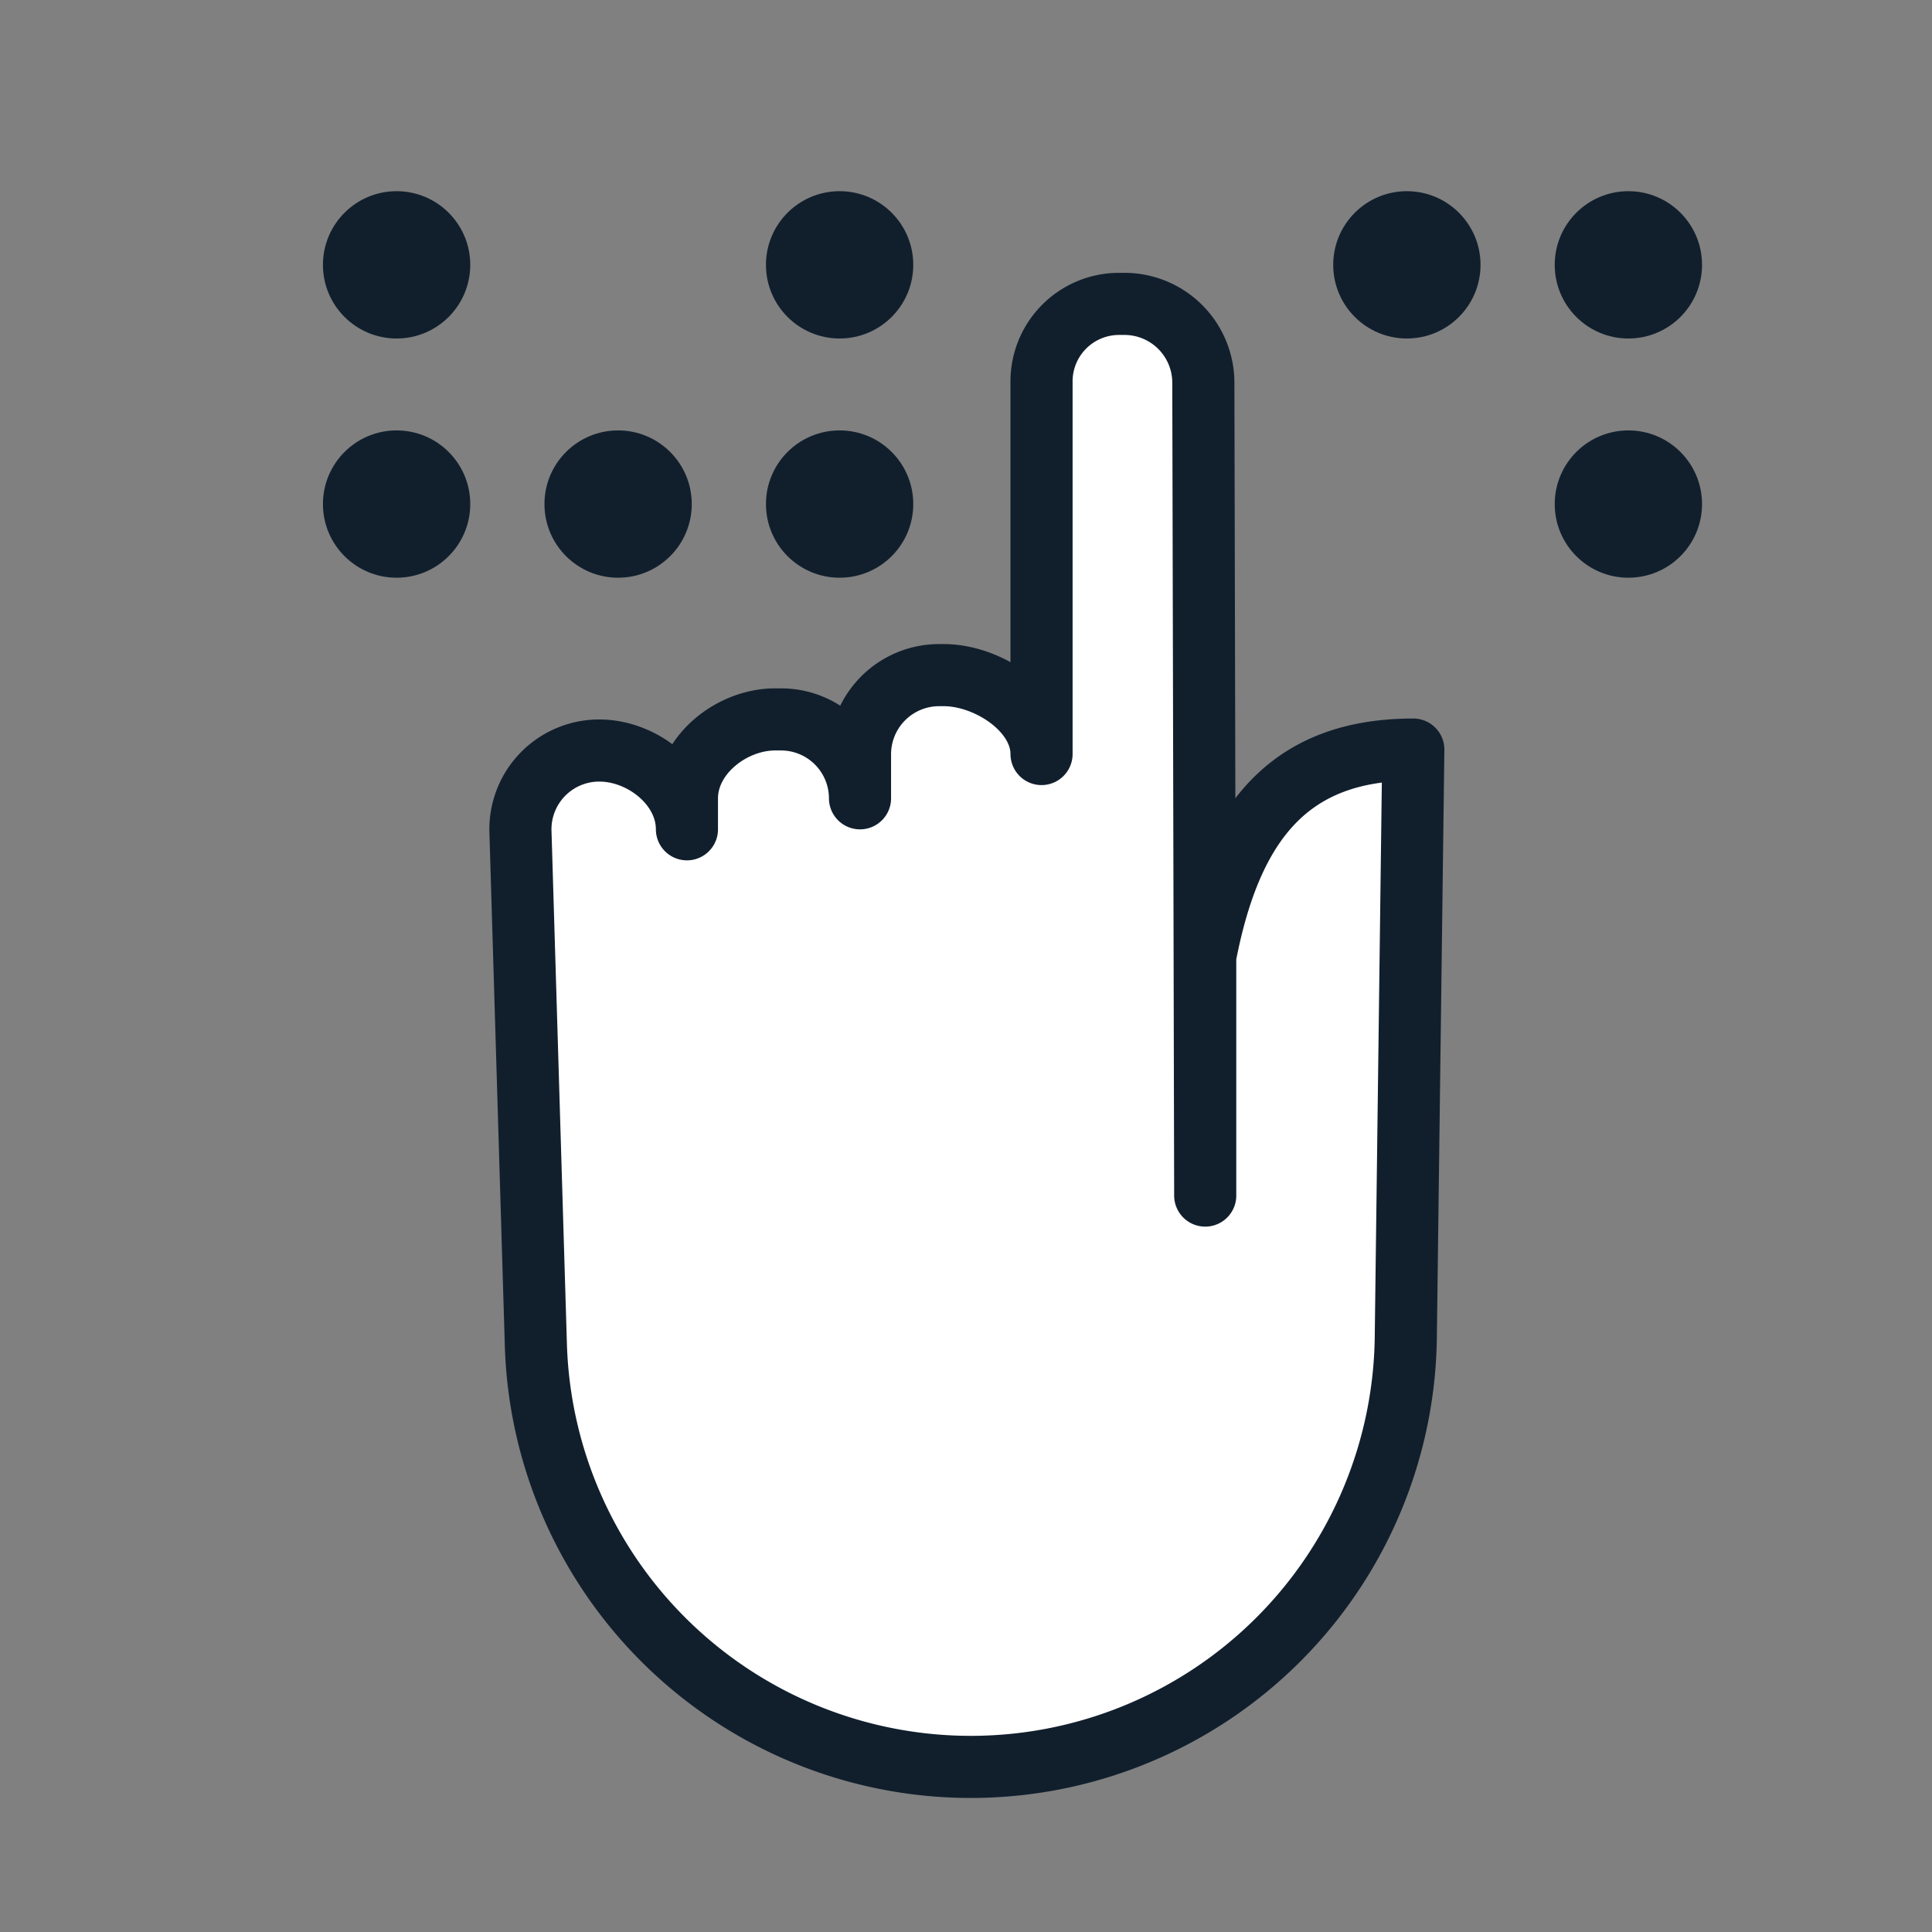 <svg id="Layer_1" data-name="Layer 1" xmlns="http://www.w3.org/2000/svg" viewBox="0 0 144 144"><rect x="0" y="0" width="144" height="144" fill="#808080" stroke="none"/><path d="M89.83,71.28l0,17.83-.14-60.58a5.88,5.88,0,0,0-5.88-5.88h-.42a5.78,5.78,0,0,0-5.76,5.88V56.2c0-3.25-4-5.88-7.29-5.88H70a5.9,5.9,0,0,0-5.9,5.88v3.3a5.89,5.89,0,0,0-5.89-5.88h-.43c-3.24,0-6.58,2.63-6.58,5.88v2.31c0-3.24-3.29-5.87-6.53-5.87h0a5.87,5.87,0,0,0-5.88,6l1.15,38.29a32.44,32.44,0,0,0,33,31.46h0a32.43,32.43,0,0,0,31.84-32l.56-43.82C96.16,55.87,91.76,61.2,89.83,71.28Z" fill="#fff" stroke="#111f2d" stroke-linecap="round" stroke-linejoin="round" stroke-width="4.63"/><circle cx="29.56" cy="19.74" r="5.49" fill="#111f2d"/><circle cx="29.56" cy="37.57" r="5.49" fill="#111f2d"/><circle cx="46.07" cy="37.57" r="5.49" fill="#111f2d"/><circle cx="62.58" cy="19.74" r="5.49" fill="#111f2d"/><circle cx="62.58" cy="37.57" r="5.49" fill="#111f2d"/><circle cx="104.86" cy="19.74" r="5.49" fill="#111f2d"/><circle cx="121.37" cy="19.74" r="5.49" fill="#111f2d"/><circle cx="121.37" cy="37.57" r="5.49" fill="#111f2d"/></svg>
